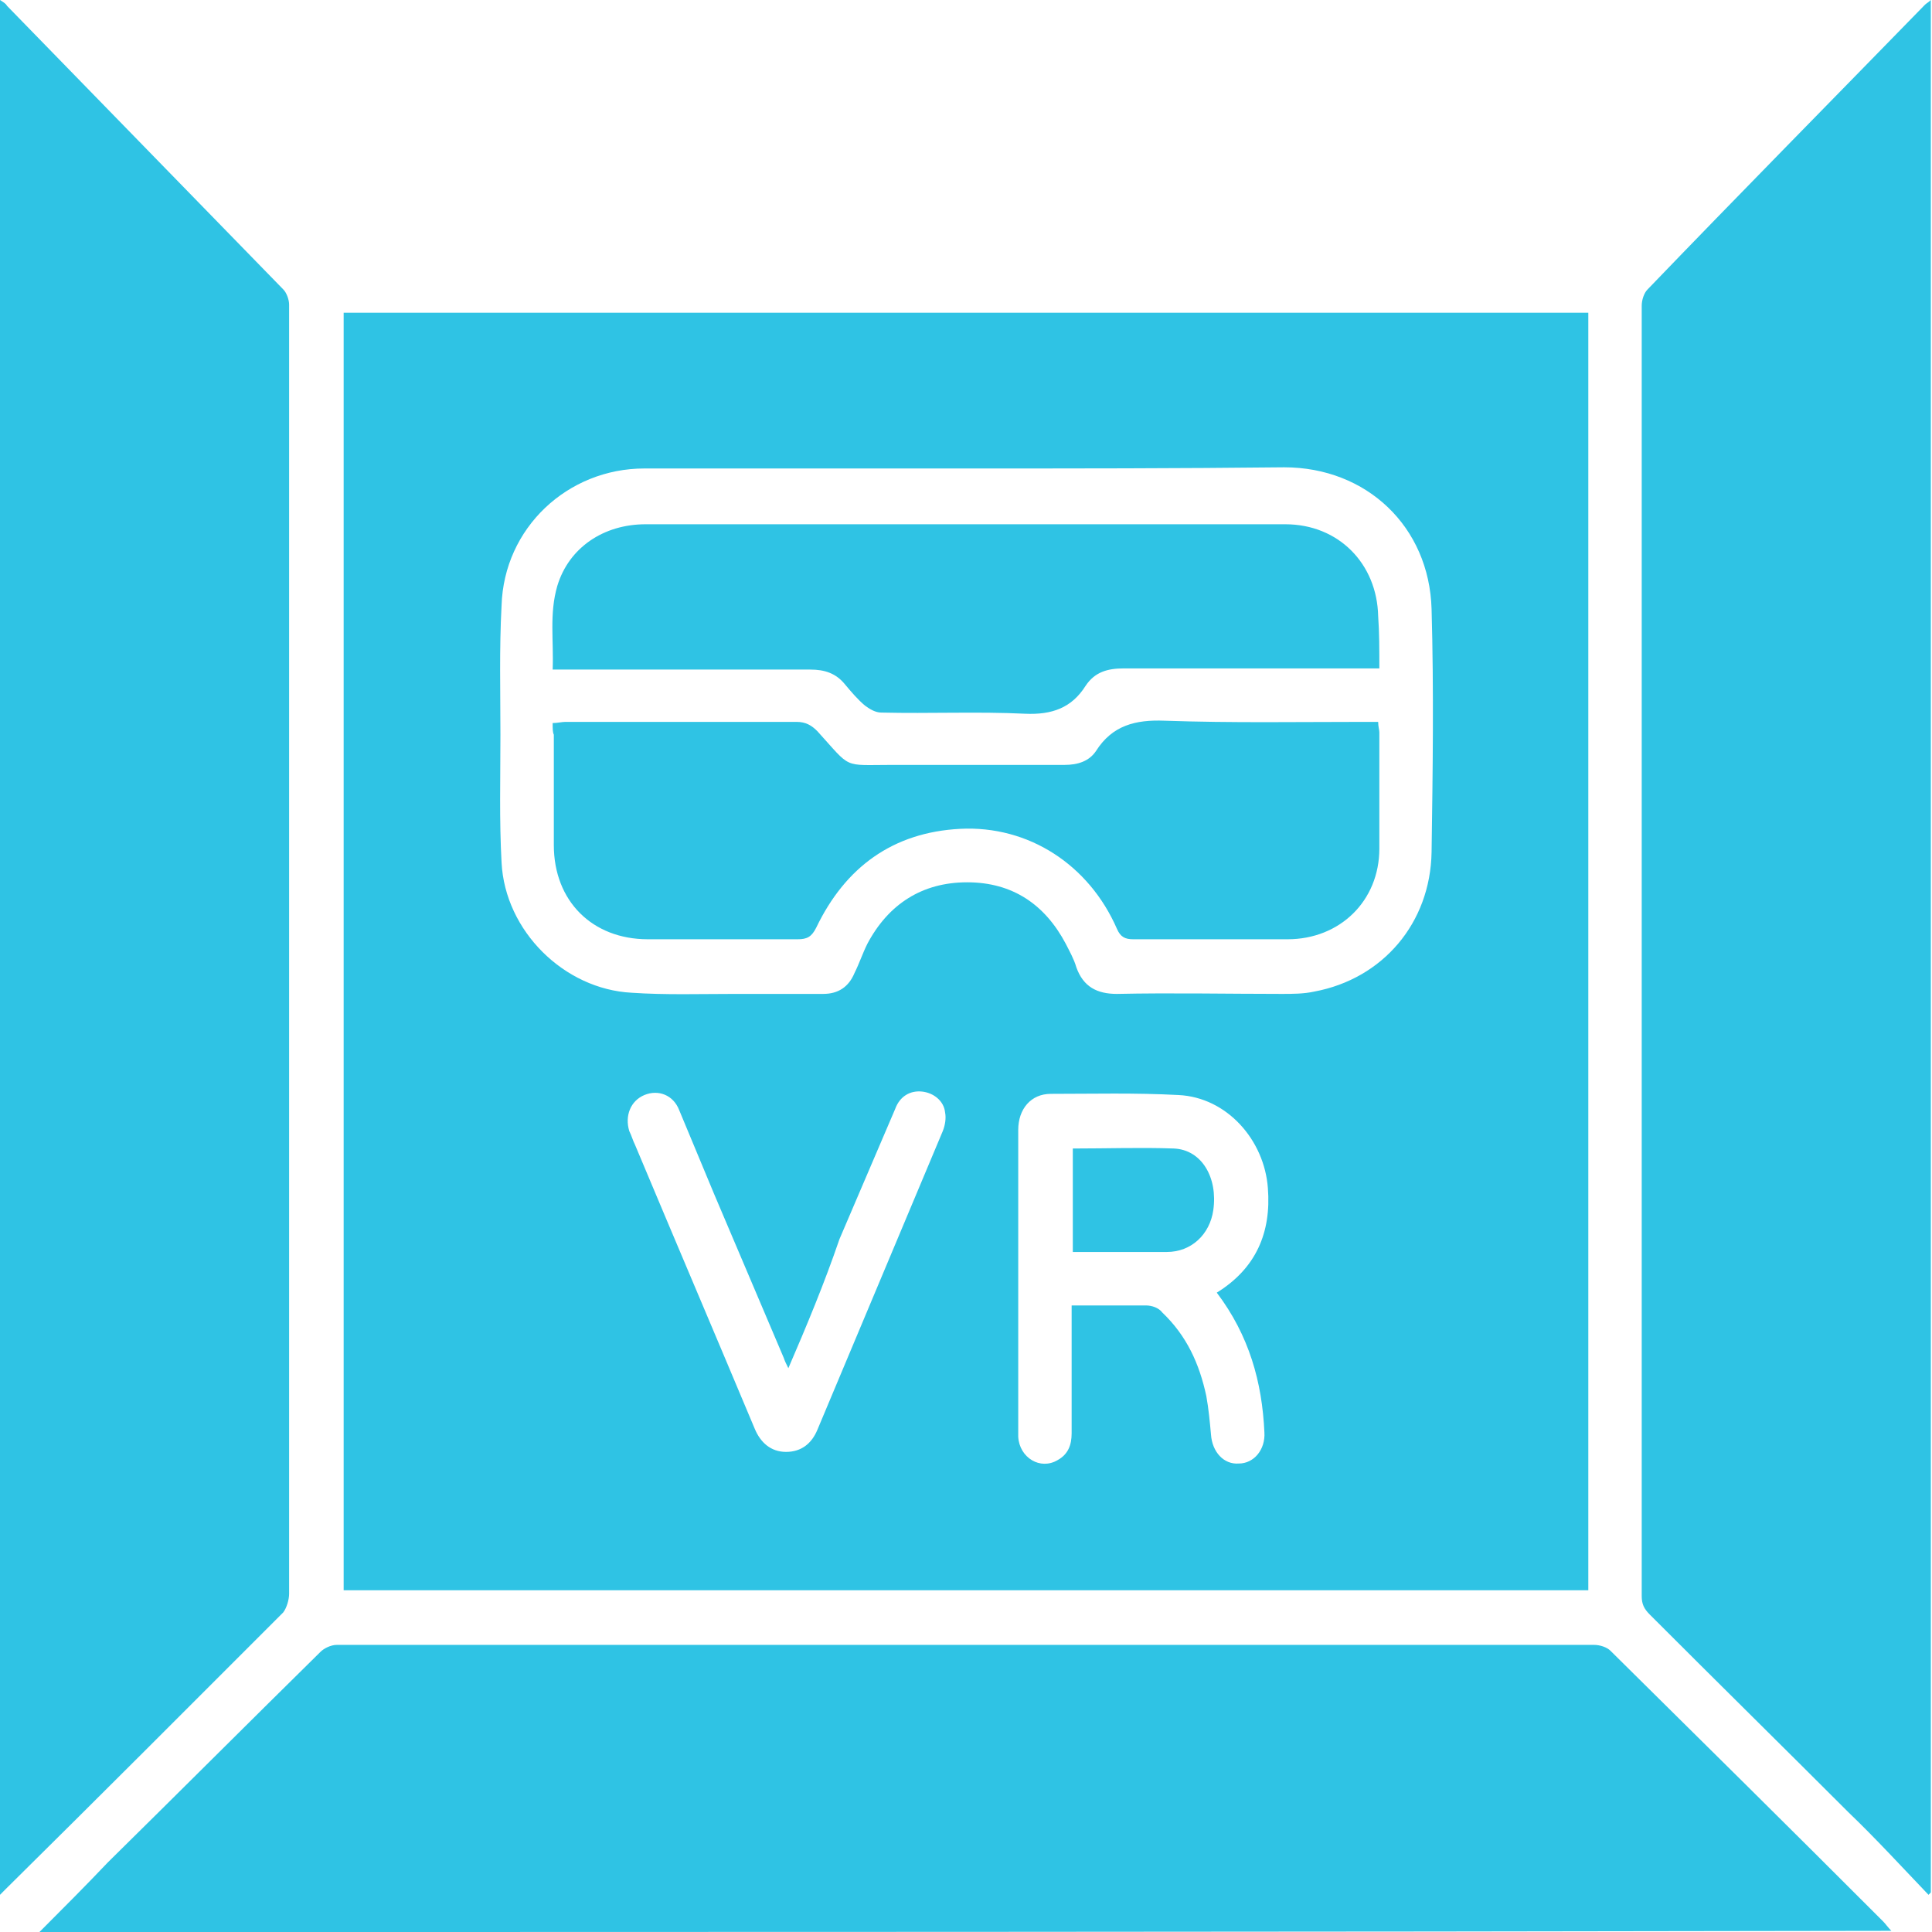 <svg width="56" height="56" viewBox="0 0 56 56" fill="none" xmlns="http://www.w3.org/2000/svg">
<path d="M9.961 46.094C9.961 33.728 9.961 21.396 9.961 9.064C21.976 9.064 33.99 9.064 46.038 9.064C46.038 21.396 46.038 33.728 46.038 46.094C34.024 46.094 22.009 46.094 9.961 46.094ZM28.034 13.579C24.904 13.579 21.808 13.579 18.678 13.579C16.457 13.579 14.606 15.297 14.538 17.555C14.471 18.801 14.505 20.048 14.505 21.295C14.505 22.541 14.471 23.788 14.538 25.001C14.639 26.989 16.356 28.674 18.308 28.775C19.284 28.842 20.293 28.809 21.303 28.809C22.144 28.809 23.019 28.809 23.86 28.809C24.298 28.809 24.601 28.606 24.769 28.202C24.904 27.933 25.005 27.629 25.139 27.36C25.745 26.214 26.721 25.574 28.034 25.574C29.346 25.574 30.288 26.214 30.894 27.36C30.995 27.562 31.13 27.798 31.197 28.034C31.399 28.606 31.803 28.809 32.375 28.809C33.957 28.775 35.572 28.809 37.154 28.809C37.457 28.809 37.793 28.809 38.096 28.741C40.082 28.371 41.461 26.753 41.495 24.698C41.529 22.373 41.562 20.014 41.495 17.656C41.428 15.264 39.611 13.545 37.221 13.545C34.158 13.579 31.096 13.579 28.034 13.579ZM35.269 37.468C36.413 36.761 36.851 35.716 36.75 34.436C36.649 33.054 35.572 31.807 34.158 31.74C32.913 31.673 31.668 31.706 30.457 31.706C29.884 31.706 29.514 32.144 29.514 32.751C29.514 35.345 29.514 37.94 29.514 40.534C29.514 40.905 29.514 41.276 29.514 41.646C29.548 42.253 30.154 42.623 30.659 42.32C30.961 42.152 31.062 41.882 31.062 41.545C31.062 40.467 31.062 39.422 31.062 38.344C31.062 38.176 31.062 38.041 31.062 37.839C31.803 37.839 32.51 37.839 33.216 37.839C33.385 37.839 33.586 37.906 33.687 38.041C34.394 38.715 34.764 39.523 34.966 40.467C35.033 40.837 35.067 41.208 35.101 41.579C35.135 42.084 35.471 42.455 35.908 42.421C36.346 42.421 36.683 42.017 36.649 41.511C36.582 40.062 36.211 38.715 35.269 37.468ZM22.851 39.658C22.784 39.523 22.75 39.456 22.716 39.355C22.043 37.771 21.37 36.188 20.697 34.604C20.36 33.795 20.024 32.987 19.687 32.178C19.519 31.74 19.082 31.572 18.678 31.74C18.274 31.909 18.106 32.346 18.24 32.785C18.308 32.919 18.341 33.054 18.409 33.189C19.553 35.918 20.731 38.681 21.875 41.41C22.043 41.815 22.346 42.084 22.784 42.084C23.221 42.084 23.524 41.848 23.692 41.444C24.904 38.546 26.115 35.682 27.327 32.785C27.394 32.616 27.428 32.414 27.394 32.245C27.36 31.909 27.058 31.673 26.721 31.639C26.384 31.605 26.082 31.774 25.947 32.144C25.409 33.391 24.87 34.671 24.332 35.918C23.894 37.199 23.389 38.411 22.851 39.658Z" fill="#2FC3E4"/>
<path d="M0 54.922C0 36.592 0 18.33 0 0C0.101 0.067 0.168 0.101 0.202 0.168C2.861 2.898 5.553 5.661 8.212 8.39C8.312 8.491 8.38 8.693 8.38 8.828C8.38 21.295 8.38 33.762 8.38 46.195C8.38 46.363 8.312 46.599 8.212 46.734C5.553 49.396 2.861 52.092 0.168 54.753C0.135 54.787 0.101 54.821 0 54.922Z" fill="#2FC3E4"/>
<path d="M55.899 54.922C55.125 54.113 54.385 53.304 53.577 52.529C51.658 50.609 49.74 48.722 47.822 46.801C47.654 46.633 47.586 46.498 47.586 46.262C47.586 33.795 47.586 21.328 47.586 8.862C47.586 8.693 47.654 8.491 47.755 8.39C50.413 5.627 53.106 2.898 55.798 0.135C55.832 0.101 55.899 0.067 55.966 0C55.966 18.296 55.966 36.592 55.966 54.854C55.966 54.854 55.933 54.888 55.899 54.922Z" fill="#2FC3E4"/>
<path d="M1.144 56C1.851 55.292 2.49 54.652 3.13 53.978C5.183 51.957 7.236 49.901 9.289 47.88C9.389 47.779 9.591 47.678 9.76 47.678C21.909 47.678 34.058 47.678 46.207 47.678C46.375 47.678 46.577 47.745 46.678 47.846C49.337 50.474 51.962 53.069 54.587 55.697C54.654 55.764 54.721 55.865 54.822 55.966C36.952 56 19.082 56 1.144 56Z" fill="#2FC3E4"/>
<path d="M16.019 20.958C16.154 20.958 16.288 20.924 16.39 20.924C18.611 20.924 20.865 20.924 23.087 20.924C23.356 20.924 23.524 21.025 23.692 21.194C24.702 22.306 24.399 22.171 25.88 22.171C27.529 22.171 29.212 22.171 30.861 22.171C31.231 22.171 31.567 22.07 31.769 21.767C32.24 21.025 32.913 20.857 33.755 20.89C35.707 20.958 37.625 20.924 39.577 20.924C39.678 20.924 39.813 20.924 39.947 20.924C39.947 21.059 39.981 21.16 39.981 21.227C39.981 22.339 39.981 23.485 39.981 24.597C39.981 26.113 38.837 27.225 37.322 27.225C35.841 27.225 34.327 27.225 32.846 27.225C32.611 27.225 32.476 27.158 32.375 26.922C31.567 25.069 29.817 23.923 27.832 24.024C25.88 24.125 24.5 25.136 23.659 26.888C23.524 27.158 23.39 27.225 23.12 27.225C21.673 27.225 20.226 27.225 18.779 27.225C17.163 27.225 16.053 26.113 16.053 24.496C16.053 23.418 16.053 22.373 16.053 21.295C16.019 21.227 16.019 21.126 16.019 20.958Z" fill="#2FC3E4"/>
<path d="M39.981 19.374C39.812 19.374 39.678 19.374 39.543 19.374C37.221 19.374 34.899 19.374 32.577 19.374C32.106 19.374 31.735 19.475 31.466 19.88C31.062 20.52 30.49 20.722 29.716 20.688C28.337 20.621 26.957 20.688 25.543 20.654C25.375 20.654 25.207 20.553 25.072 20.452C24.87 20.284 24.668 20.048 24.5 19.846C24.231 19.509 23.894 19.408 23.49 19.408C21.134 19.408 18.779 19.408 16.457 19.408C16.322 19.408 16.221 19.408 16.019 19.408C16.053 18.566 15.918 17.791 16.154 16.982C16.49 15.87 17.5 15.196 18.712 15.196C23.995 15.196 29.279 15.196 34.562 15.196C35.471 15.196 36.346 15.196 37.255 15.196C38.803 15.196 39.913 16.342 39.947 17.858C39.981 18.33 39.981 18.835 39.981 19.374Z" fill="#2FC3E4"/>
<path d="M31.096 33.29C32.106 33.29 33.082 33.256 34.024 33.29C34.832 33.324 35.303 34.133 35.168 35.076C35.067 35.783 34.529 36.289 33.822 36.289C32.913 36.289 32.005 36.289 31.096 36.289C31.096 35.278 31.096 34.301 31.096 33.29Z" fill="#2FC3E4"/>
</svg>
